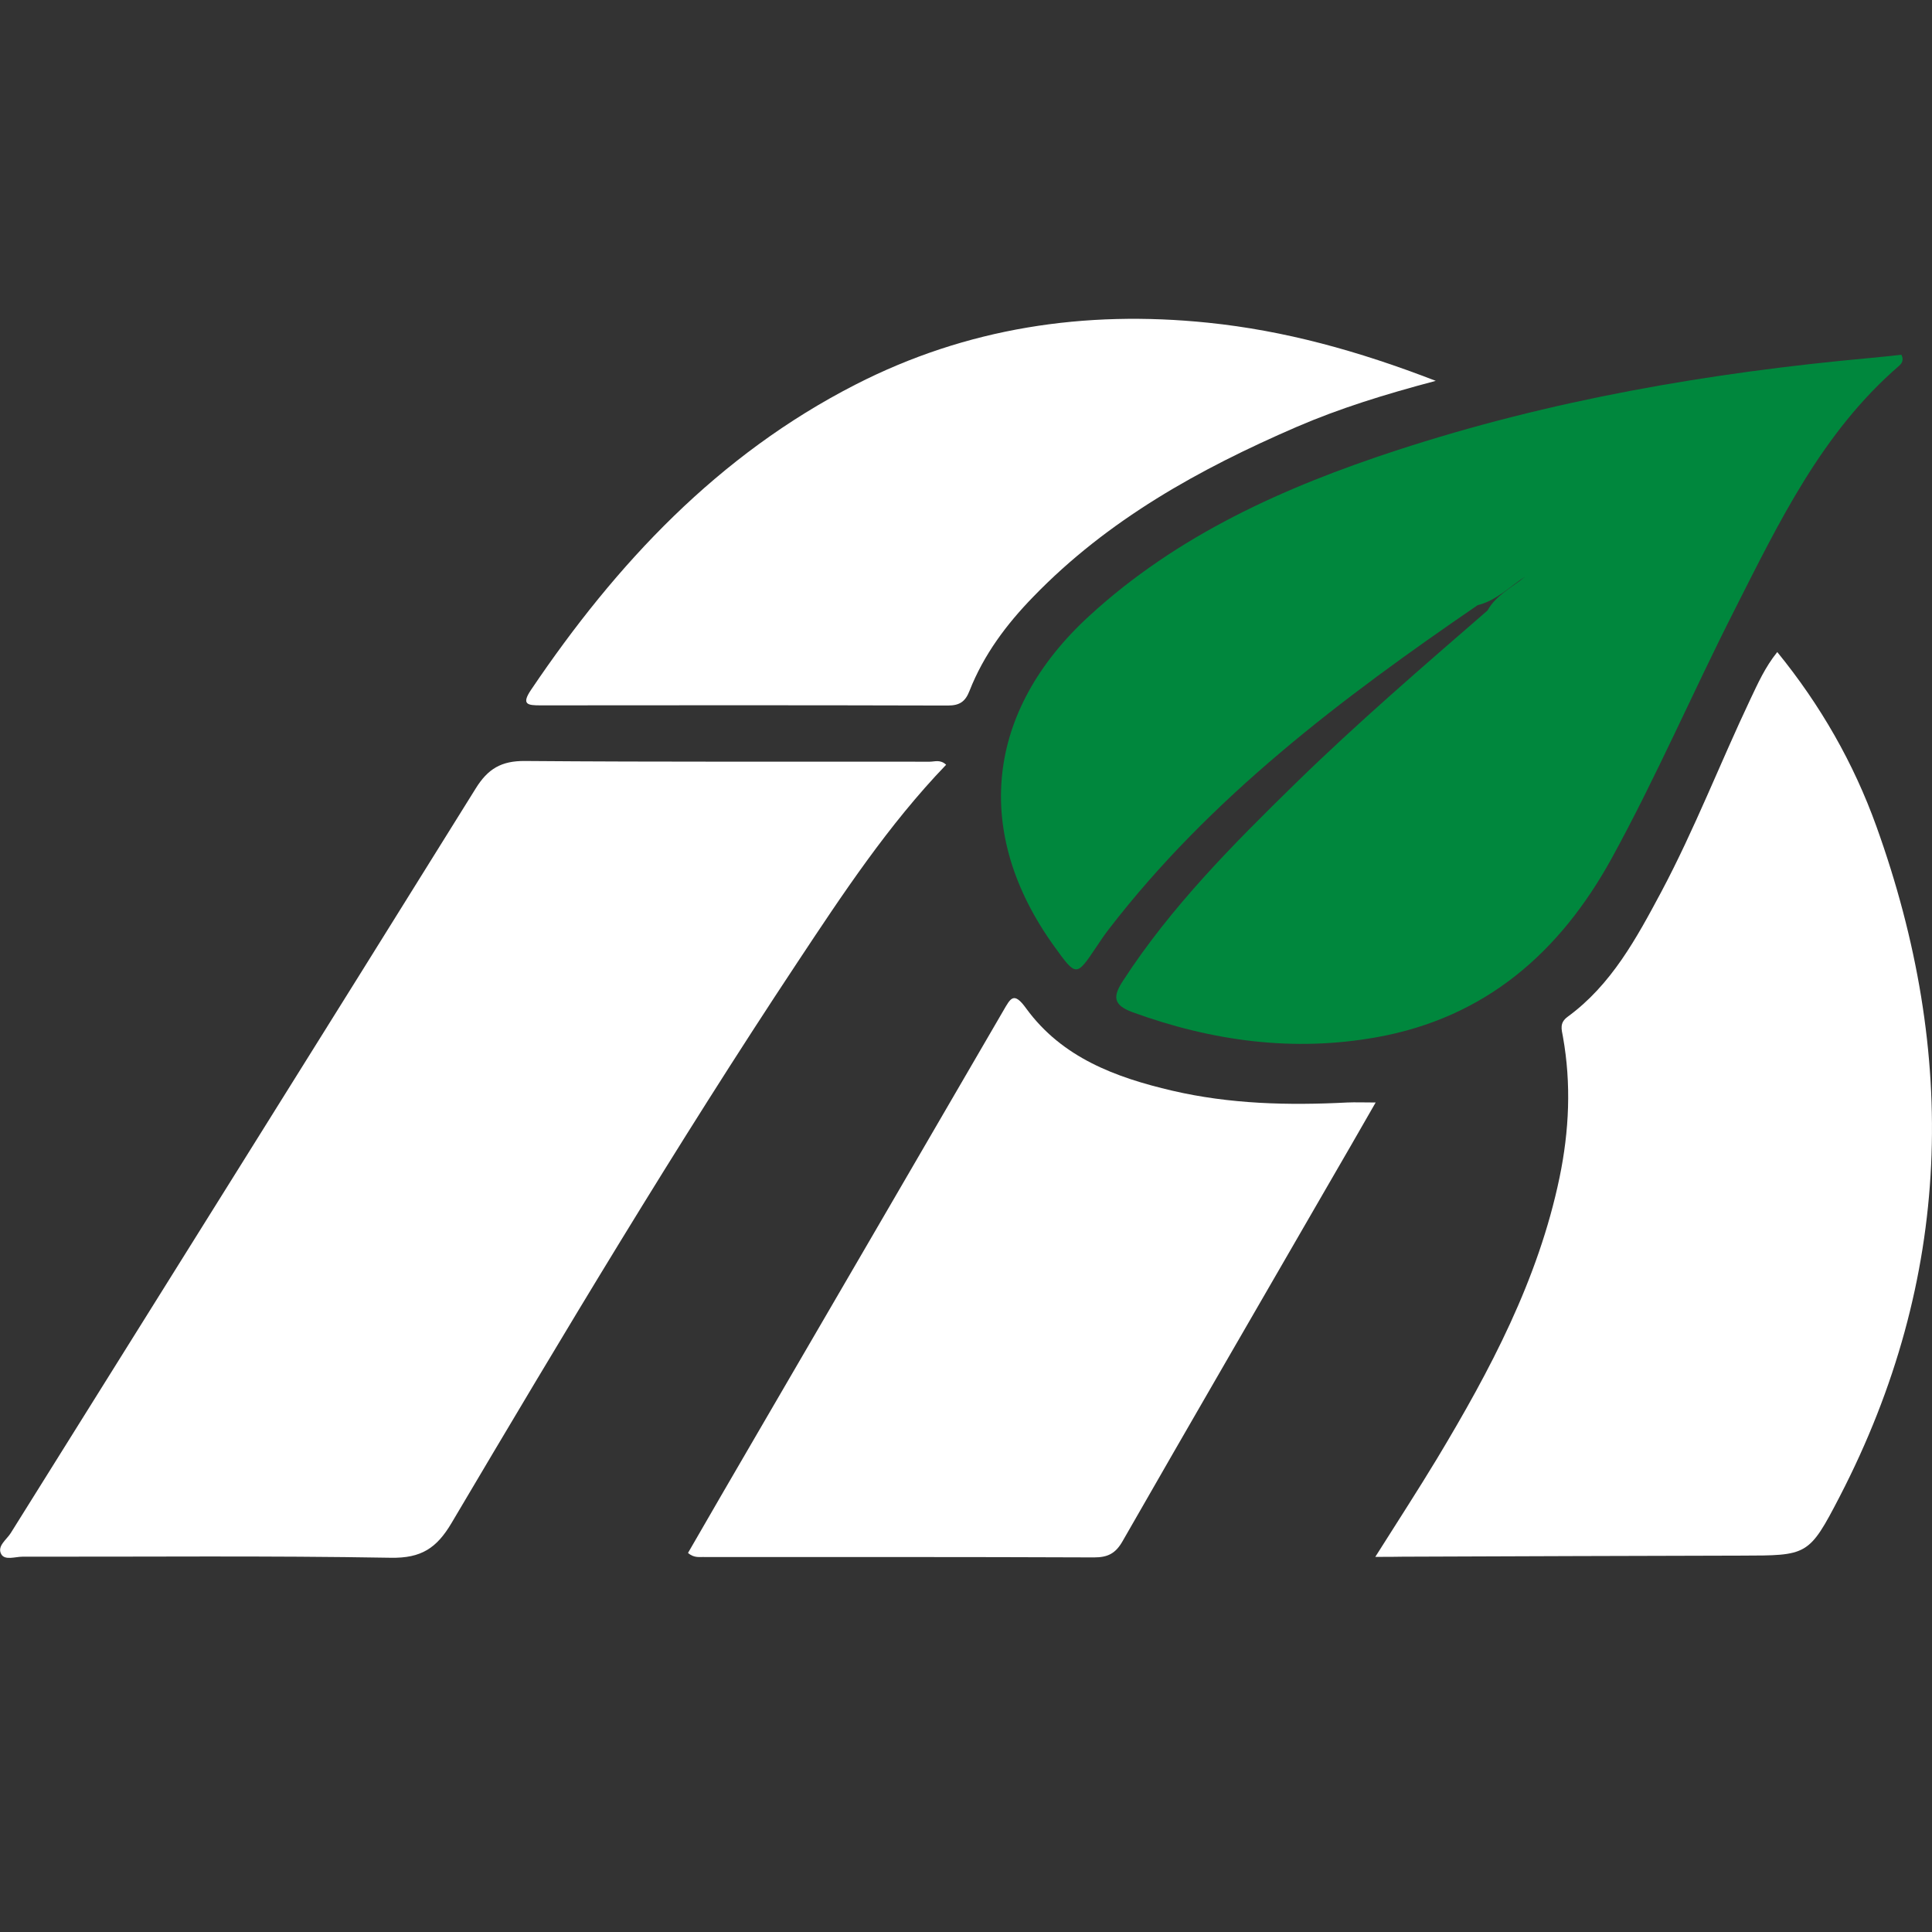 <?xml version="1.0" encoding="utf-8"?>
<!-- Generator: Adobe Illustrator 22.0.0, SVG Export Plug-In . SVG Version: 6.00 Build 0)  -->
<svg version="1.1" id="Camada_1" xmlns="http://www.w3.org/2000/svg" xmlns:xlink="http://www.w3.org/1999/xlink" x="0px" y="0px"
	 viewBox="0 0 1080 1080" style="enable-background:new 0 0 1080 1080;" xml:space="preserve">
<rect x="0" y="0" width="1080" height="1080" fill="#333333" stroke="none"/>
<style type="text/css">
	.st0{fill:#FFFFFF;}
	.st1{fill:#00873D;}
	.st2{fill:#B9DECA;}
</style>
<g>
	<path class="st0" d="M528.9,427.5c-32.3,33.6-57.8,72.2-83.3,110.7c-67.8,102.3-130.7,207.6-193.2,313.2
		c-8.3,14-16.9,19.7-33.9,19.4c-68.6-1.2-137.2-0.5-205.9-0.6c-4.1,0-9.9,2.2-11.9-1.4c-2.5-4.5,3-8.1,5.3-11.8
		c86.6-138.7,173.5-277.3,259.9-416.2c6.8-11,14.3-15.5,27.5-15.4c75.4,0.6,150.9,0.3,226.3,0.4
		C522.5,425.8,525.6,424.4,528.9,427.5z"/>
	<path class="st1" d="M826,338.3c-76.1,52.1-149.4,107.4-206.3,181.3c-2.3,3-4.5,6.2-6.6,9.4c-11.5,17.2-11.4,17.2-24-0.3
		c-45.4-63.2-38.2-131.2,19.7-184.3c49.4-45.4,109.1-72.1,171.8-92.6c86.1-28.2,174.9-43.5,265-51.7c5.9-0.5,11.7-1.2,17.3-1.8
		c1.4,2.9,0.4,4.7-1.3,6.2c-43.1,37.2-67.1,87.4-92.1,136.7c-23.3,45.9-43.7,93.3-68.5,138.5c-29,52.8-70.7,89.2-131.3,100.1
		c-46.7,8.4-92.2,2.2-136.7-14c-11.1-4.1-10.8-9-5.2-17.6c26.9-41.4,61.4-76.1,96.5-110.4c34.4-33.6,70.9-65,107.2-96.5
		c4.9-8.8,14-13,21.1-19C843.9,327.9,836.6,335.7,826,338.3z"/>
	<path class="st0" d="M768.8,870.3c12.5-19.8,23.8-37.2,34.5-54.9c29.7-49.4,56.6-100,68.5-157.2c5.4-26.1,6.6-52.3,1.9-78.6
		c-0.8-4.3-2-7.8,2.6-11.2c24.5-17.9,38.5-43.9,52.4-69.9c18.6-35,32.9-72,49.8-107.7c4.2-8.8,8.1-17.7,15-26.3
		c24.2,29.7,42.7,62.1,55.4,97.4c45.9,127.6,42.5,252.8-20.4,374.5c-17.4,33.6-18.1,33.1-55.3,33.2c-63.1,0.1-126.1,0.4-189.2,0.6
		C779.9,870.3,775.6,870.3,768.8,870.3z"/>
	<path class="st0" d="M384.6,868.1c12.4-21.4,24.8-43,37.4-64.5c46.3-79.5,92.6-159,138.8-238.5c4.1-7,5.8-11.2,12.9-1.3
		c20,27.4,49.9,38.5,81.6,45.9c32.2,7.5,64.9,8.3,97.8,6.6c4.6-0.2,9.2,0,15.9,0c-9.4,16.4-18.2,31.7-27.1,47
		c-38.1,66-76.4,131.9-114.3,198.1c-3.9,6.9-8.2,9.2-16,9.2c-72.5-0.3-144.9-0.2-217.4-0.2C391.3,870.2,388.2,871.2,384.6,868.1z"/>
	<path class="st0" d="M802.6,212.9c-28.7,7.6-53.8,15.4-77.9,25.8c-54.3,23.5-105.4,51.8-147.1,94.9c-15,15.4-27.7,32.4-35.6,52.5
		c-2.4,6.2-5.6,8.3-12.2,8.3c-75.9-0.2-151.7-0.2-227.6-0.1c-7.2,0-10.9-0.4-5.4-8.6C344.5,315,401.4,254.3,478.2,215
		c62.1-31.8,128.2-41.7,197.1-34.6C718,184.8,758.9,196,802.6,212.9z"/>
	<path class="st2" d="M-94,410c3.9-2.7,7.8-5.5,11.8-8.2c0.5-0.3,1-0.9,2.4,0.1c-4.1,3.2-8,6.3-12,9.3
		C-92.2,410.2-93.1,410.1-94,410z"/>
</g>
</svg>
